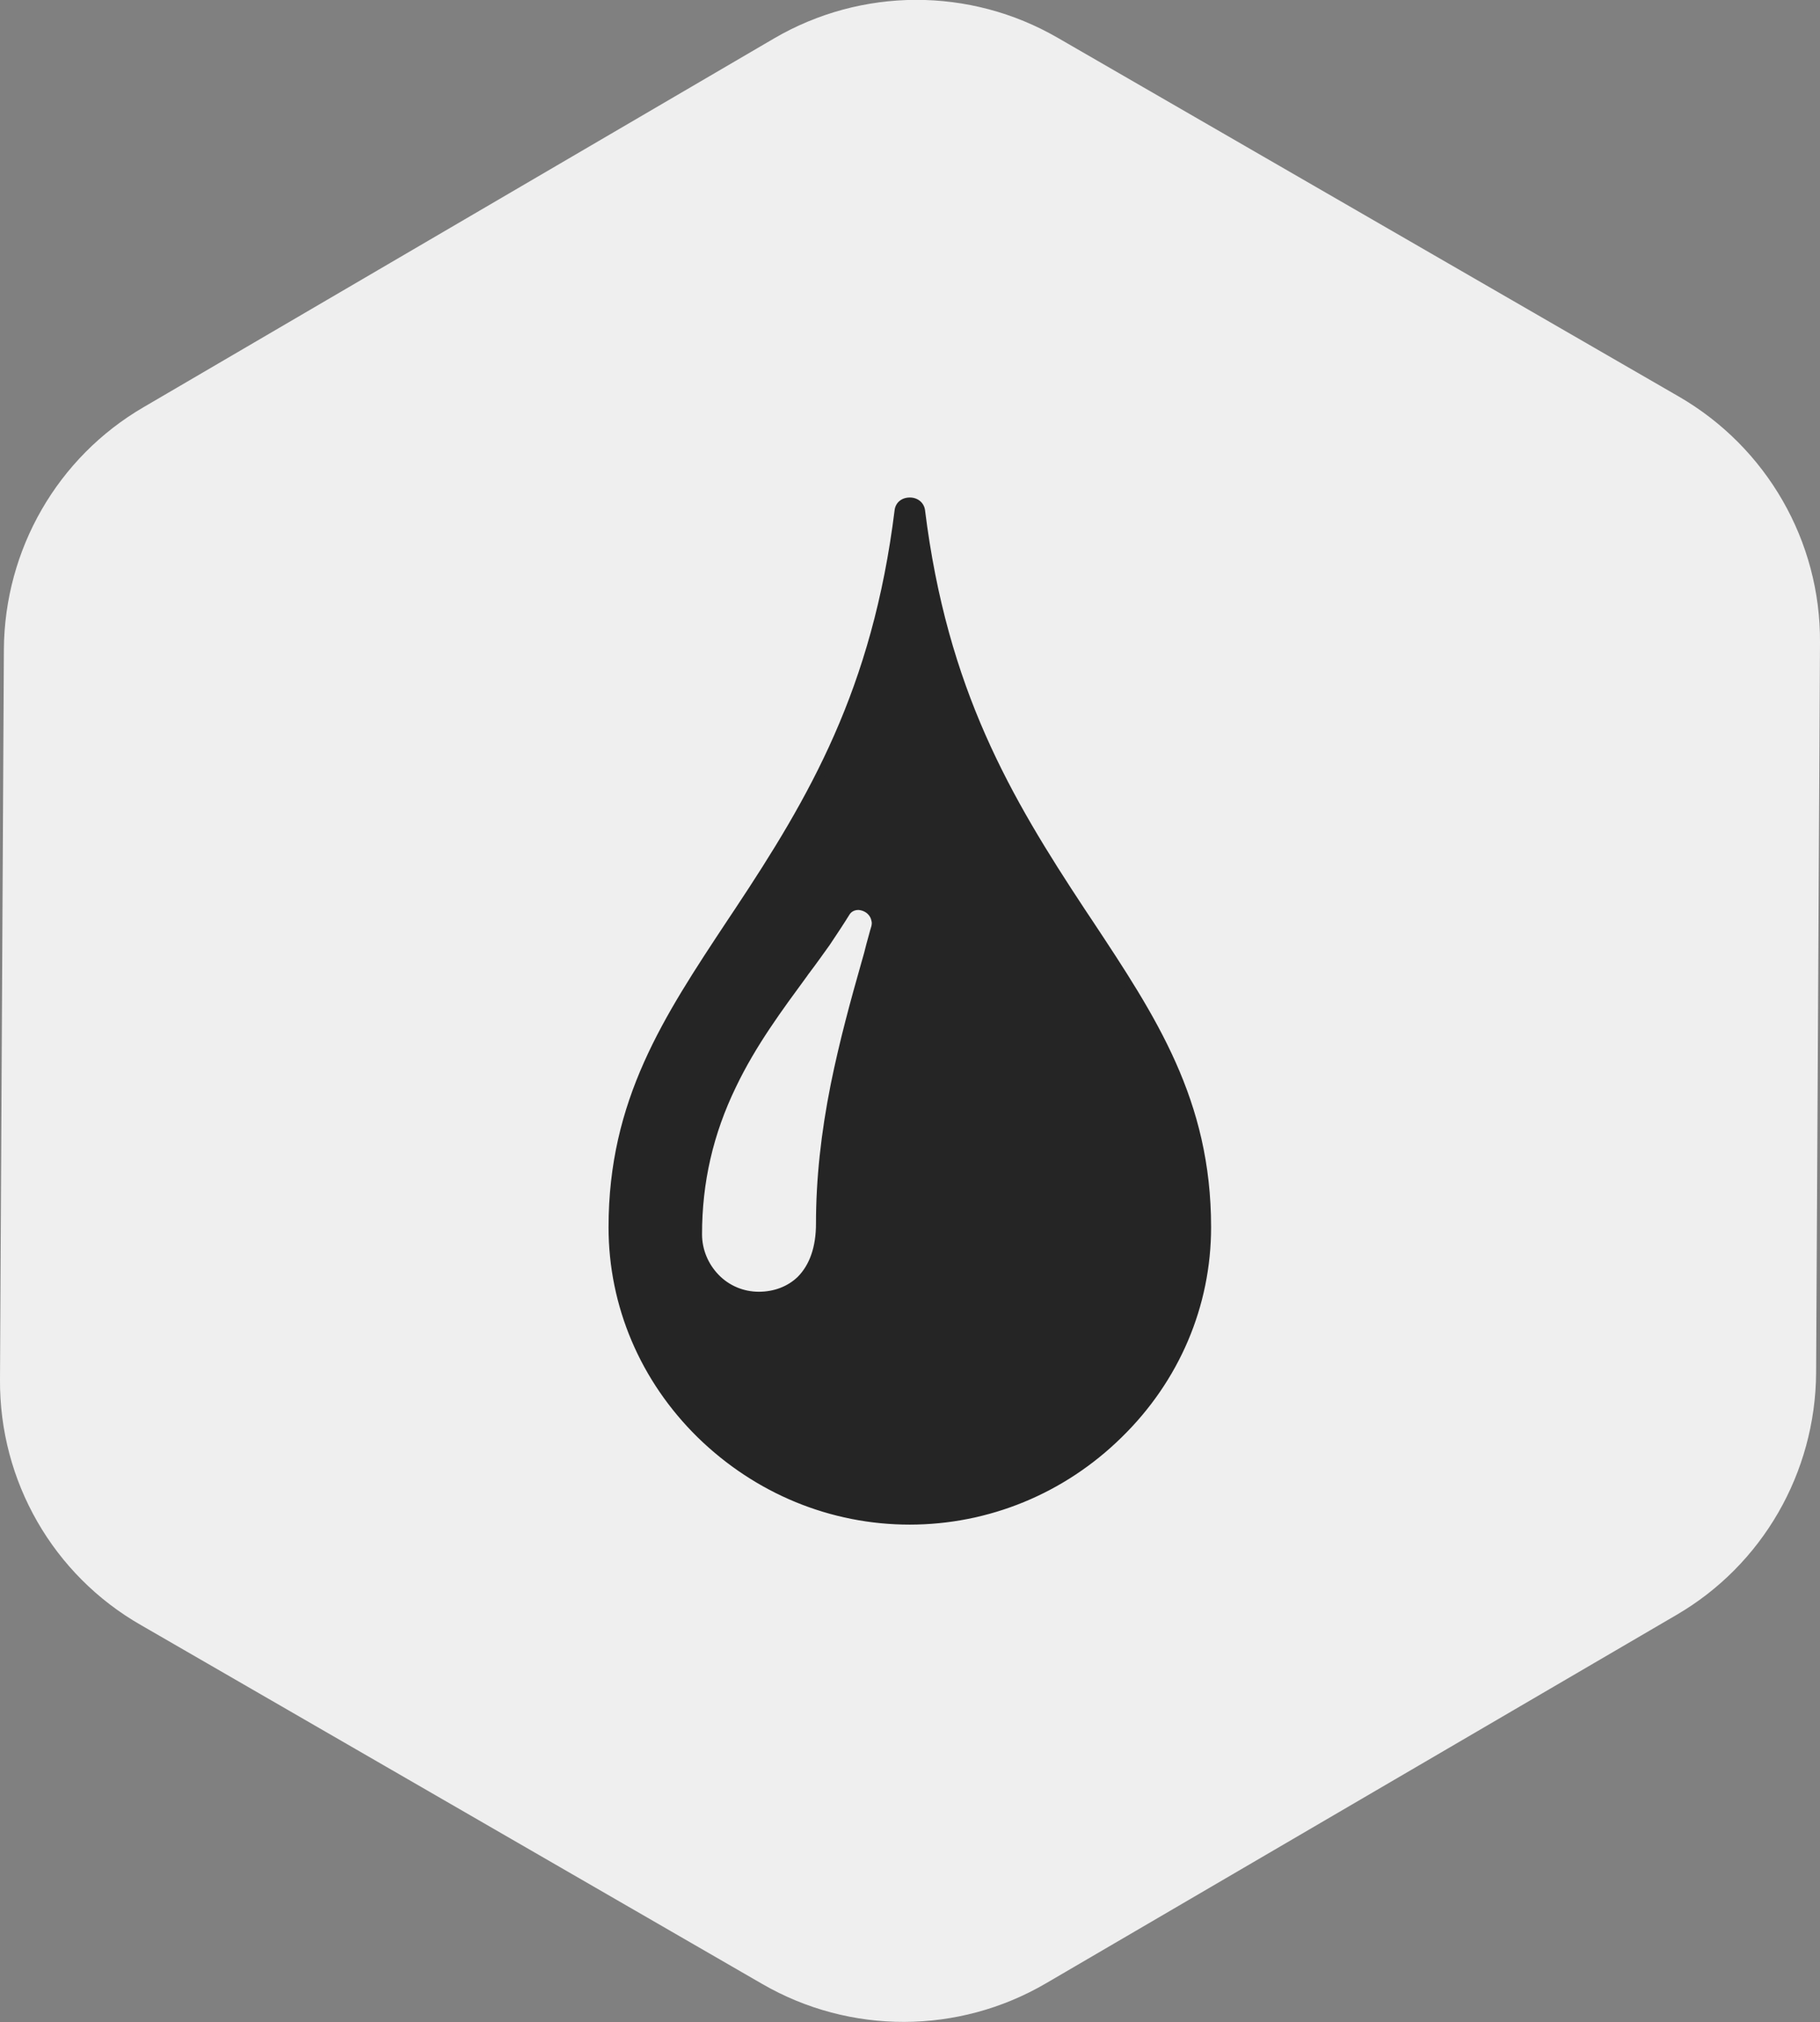 <?xml version="1.0" encoding="UTF-8"?>
<svg xmlns="http://www.w3.org/2000/svg" id="Layer_2" viewBox="0 0 51.59 57.31">
  <rect x="0" y="0" width="51.59" height="57.31" fill="#808080" stroke="none"/>
  <defs>
    <style>.cls-1{fill:#252525;}.cls-2{fill:#efefef;}</style>
  </defs>
  <g id="Layer_1-2">
    <g id="commodities-icon">
      <path id="Polygon_1" class="cls-2" d="m47.59,11.24c2.49,1.44,4.02,4.1,4,6.97l-.11,20.7c-.02,2.83-1.52,5.44-3.96,6.86l-17.87,10.44c-2.48,1.45-5.55,1.46-8.04.02l-17.61-10.17C1.51,44.64-.02,41.98,0,39.1l.11-20.7c.02-2.83,1.52-5.44,3.96-6.86L21.94,1.09c2.48-1.45,5.55-1.46,8.04-.02l17.61,10.17Z"></path>
      <path class="cls-1" d="m26.1,14.47c-.02-.16-.16-.24-.3-.24s-.28.08-.3.24c-.66,5.34-2.69,8.56-4.55,11.38-1.86,2.81-3.56,5.22-3.56,8.93,0,2.29.96,4.37,2.5,5.87,1.53,1.5,3.64,2.43,5.92,2.43s4.39-.93,5.92-2.43c1.53-1.5,2.5-3.58,2.5-5.87,0-3.71-1.7-6.12-3.56-8.93s-3.89-6.04-4.55-11.38Zm-1.28,11.81c-.04.17-.09.33-.14.5-.05.17-.1.34-.14.52-.3,1.07-.62,2.21-.87,3.44-.25,1.23-.42,2.53-.42,3.94,0,.76-.22,1.27-.55,1.6-.33.33-.76.46-1.18.46-.48,0-.91-.2-1.23-.51-.31-.32-.51-.76-.51-1.24,0-1.66.4-3.03.97-4.23.58-1.2,1.33-2.22,2.03-3.17.22-.3.43-.59.64-.88.2-.29.39-.57.56-.85.08-.13.22-.19.37-.19.15,0,.3.07.39.2.04.06.07.13.09.2.01.07.01.14,0,.21Z"></path>
      <path class="cls-1" d="m25.79,43.21c-2.25,0-4.38-.88-6.01-2.47-1.63-1.6-2.53-3.72-2.53-5.96,0-3.61,1.56-5.96,3.36-8.68l.22-.33c2.11-3.18,3.9-6.23,4.53-11.32.03-.21.2-.35.43-.35s.4.15.43.35c.63,5.09,2.43,8.14,4.53,11.32l.22.33c1.8,2.72,3.36,5.07,3.36,8.68,0,2.24-.9,4.36-2.54,5.96-1.62,1.59-3.76,2.47-6.01,2.47Zm0-28.86s-.16,0-.18.13c-.69,5.56-2.94,8.95-4.57,11.43l-.22.33c-1.78,2.69-3.32,5.01-3.32,8.54,0,2.18.87,4.23,2.46,5.78,1.58,1.55,3.65,2.4,5.83,2.4s4.26-.85,5.83-2.4c1.59-1.55,2.46-3.61,2.46-5.78,0-3.53-1.54-5.85-3.32-8.54l-.22-.33c-1.64-2.48-3.88-5.87-4.57-11.43h0c-.02-.13-.16-.13-.18-.13Zm-4.29,22.51c-.5,0-.97-.2-1.32-.55-.35-.36-.55-.83-.55-1.33,0-1.5.32-2.9.99-4.28.58-1.21,1.36-2.26,2.04-3.19l.02-.03c.22-.29.42-.57.61-.85.23-.32.4-.59.56-.84.1-.16.28-.25.48-.25.2,0,.38.1.49.25.06.08.09.16.11.25.02.09.01.18,0,.27h0c-.04.17-.09.33-.14.5-.05.17-.1.34-.14.52-.31,1.09-.62,2.21-.87,3.43-.28,1.39-.41,2.67-.41,3.91,0,.73-.2,1.3-.59,1.69-.32.32-.78.5-1.27.5Zm2.83-11.07c-.11,0-.2.05-.25.13-.16.26-.34.53-.56.86-.2.28-.4.56-.62.85l-.02.03c-.71.97-1.45,1.96-2.02,3.15-.65,1.34-.96,2.71-.96,4.17,0,.43.17.84.47,1.15.3.31.71.48,1.14.48s.82-.15,1.1-.42c.34-.34.52-.85.52-1.51,0-1.26.14-2.56.42-3.96.25-1.23.56-2.36.87-3.45.05-.17.1-.35.14-.52.05-.17.09-.34.14-.5.01-.05.02-.1,0-.16-.01-.05-.03-.1-.07-.15-.07-.09-.18-.14-.29-.15,0,0,0,0,0,0Z"></path>
    </g>
  </g>
</svg>
